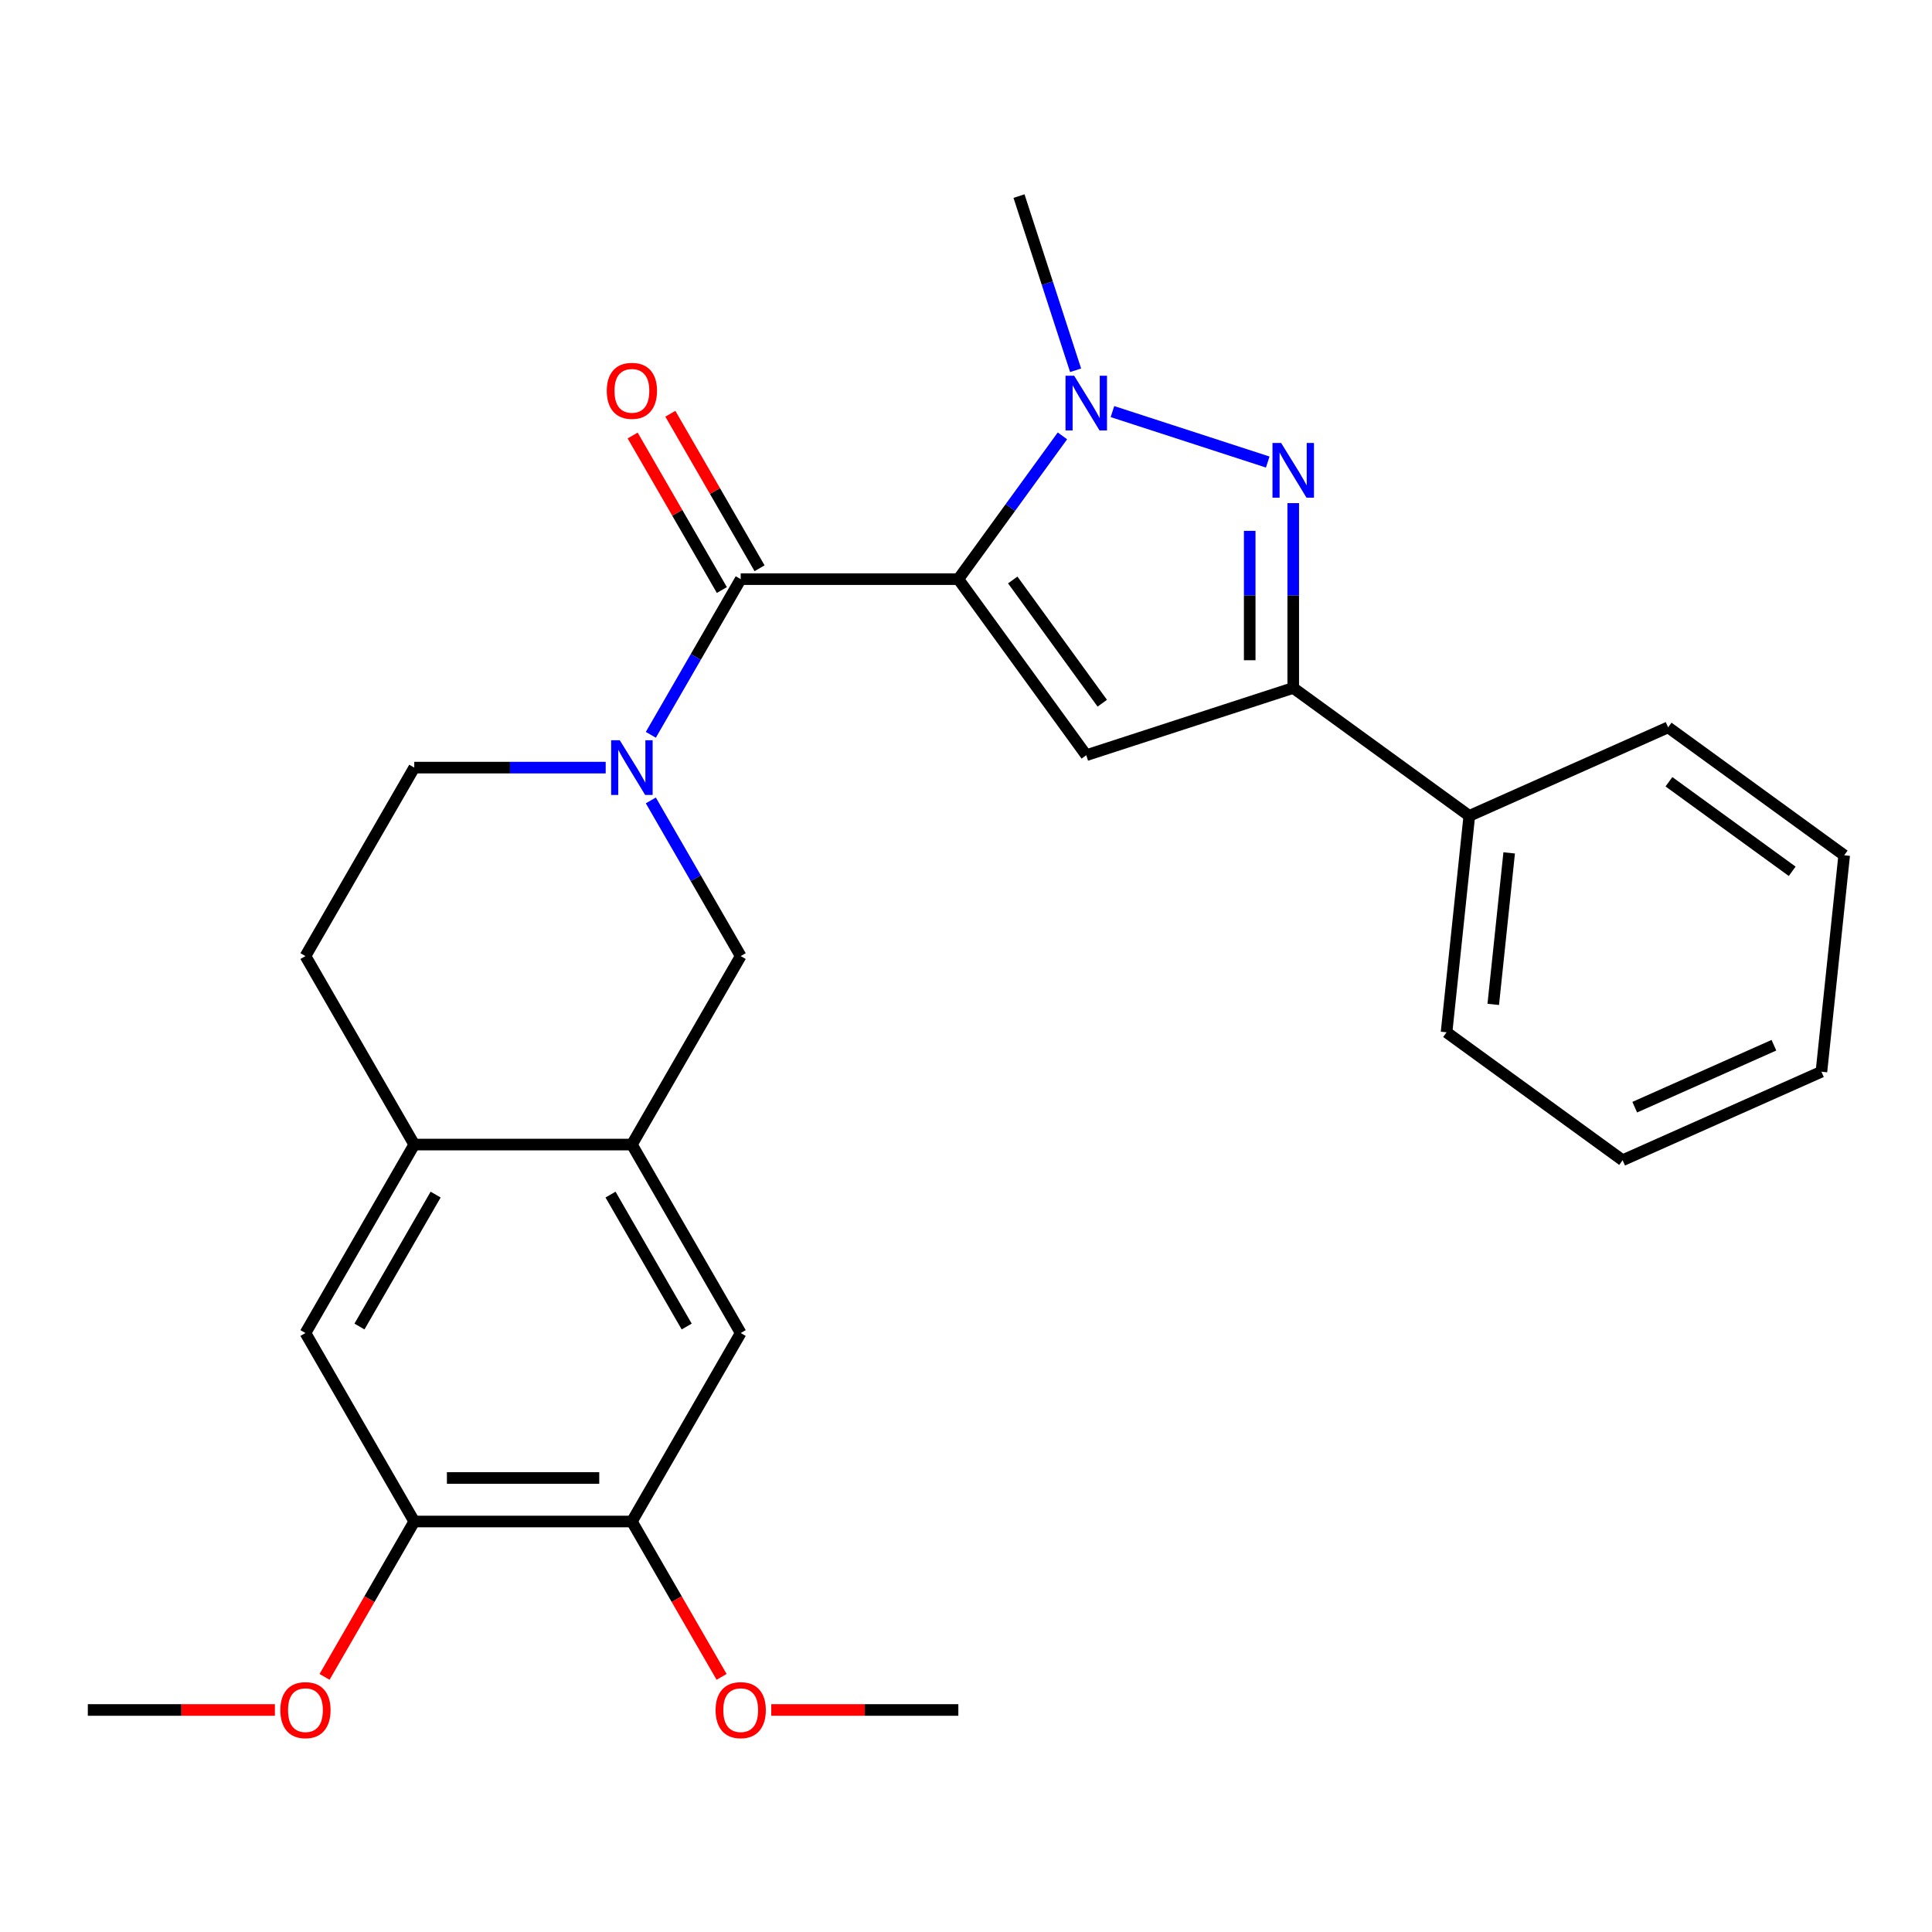 <?xml version='1.0' encoding='iso-8859-1'?>
<svg version='1.1' baseProfile='full'
              xmlns='http://www.w3.org/2000/svg'
                      xmlns:rdkit='http://www.rdkit.org/xml'
                      xmlns:xlink='http://www.w3.org/1999/xlink'
                  xml:space='preserve'
width='1000px' height='1000px' viewBox='0 0 1000 1000'>
<!-- END OF HEADER -->
<rect style='opacity:1.0;fill:#FFFFFF;stroke:none' width='1000' height='1000' x='0' y='0'> </rect>
<path class='bond-0' d='M 496.034,299.763 L 522.972,262.685' style='fill:none;fill-rule:evenodd;stroke:#000000;stroke-width:6px;stroke-linecap:butt;stroke-linejoin:miter;stroke-opacity:1' />
<path class='bond-0' d='M 522.972,262.685 L 549.911,225.607' style='fill:none;fill-rule:evenodd;stroke:#0000FF;stroke-width:6px;stroke-linecap:butt;stroke-linejoin:miter;stroke-opacity:1' />
<path class='bond-1' d='M 496.034,299.763 L 562.245,390.894' style='fill:none;fill-rule:evenodd;stroke:#000000;stroke-width:6px;stroke-linecap:butt;stroke-linejoin:miter;stroke-opacity:1' />
<path class='bond-1' d='M 524.192,300.19 L 570.539,363.982' style='fill:none;fill-rule:evenodd;stroke:#000000;stroke-width:6px;stroke-linecap:butt;stroke-linejoin:miter;stroke-opacity:1' />
<path class='bond-2' d='M 496.034,299.763 L 383.389,299.763' style='fill:none;fill-rule:evenodd;stroke:#000000;stroke-width:6px;stroke-linecap:butt;stroke-linejoin:miter;stroke-opacity:1' />
<path class='bond-3' d='M 575.801,213.036 L 656.176,239.151' style='fill:none;fill-rule:evenodd;stroke:#0000FF;stroke-width:6px;stroke-linecap:butt;stroke-linejoin:miter;stroke-opacity:1' />
<path class='bond-17' d='M 556.729,191.655 L 542.082,146.577' style='fill:none;fill-rule:evenodd;stroke:#0000FF;stroke-width:6px;stroke-linecap:butt;stroke-linejoin:miter;stroke-opacity:1' />
<path class='bond-17' d='M 542.082,146.577 L 527.436,101.5' style='fill:none;fill-rule:evenodd;stroke:#000000;stroke-width:6px;stroke-linecap:butt;stroke-linejoin:miter;stroke-opacity:1' />
<path class='bond-5' d='M 562.245,390.894 L 669.376,356.085' style='fill:none;fill-rule:evenodd;stroke:#000000;stroke-width:6px;stroke-linecap:butt;stroke-linejoin:miter;stroke-opacity:1' />
<path class='bond-4' d='M 383.389,299.763 L 360.128,340.051' style='fill:none;fill-rule:evenodd;stroke:#000000;stroke-width:6px;stroke-linecap:butt;stroke-linejoin:miter;stroke-opacity:1' />
<path class='bond-4' d='M 360.128,340.051 L 336.868,380.34' style='fill:none;fill-rule:evenodd;stroke:#0000FF;stroke-width:6px;stroke-linecap:butt;stroke-linejoin:miter;stroke-opacity:1' />
<path class='bond-14' d='M 393.144,294.13 L 370.057,254.142' style='fill:none;fill-rule:evenodd;stroke:#000000;stroke-width:6px;stroke-linecap:butt;stroke-linejoin:miter;stroke-opacity:1' />
<path class='bond-14' d='M 370.057,254.142 L 346.969,214.153' style='fill:none;fill-rule:evenodd;stroke:#FF0000;stroke-width:6px;stroke-linecap:butt;stroke-linejoin:miter;stroke-opacity:1' />
<path class='bond-14' d='M 373.634,305.395 L 350.546,265.406' style='fill:none;fill-rule:evenodd;stroke:#000000;stroke-width:6px;stroke-linecap:butt;stroke-linejoin:miter;stroke-opacity:1' />
<path class='bond-14' d='M 350.546,265.406 L 327.459,225.418' style='fill:none;fill-rule:evenodd;stroke:#FF0000;stroke-width:6px;stroke-linecap:butt;stroke-linejoin:miter;stroke-opacity:1' />
<path class='bond-27' d='M 669.376,260.416 L 669.376,308.251' style='fill:none;fill-rule:evenodd;stroke:#0000FF;stroke-width:6px;stroke-linecap:butt;stroke-linejoin:miter;stroke-opacity:1' />
<path class='bond-27' d='M 669.376,308.251 L 669.376,356.085' style='fill:none;fill-rule:evenodd;stroke:#000000;stroke-width:6px;stroke-linecap:butt;stroke-linejoin:miter;stroke-opacity:1' />
<path class='bond-27' d='M 646.847,274.767 L 646.847,308.251' style='fill:none;fill-rule:evenodd;stroke:#0000FF;stroke-width:6px;stroke-linecap:butt;stroke-linejoin:miter;stroke-opacity:1' />
<path class='bond-27' d='M 646.847,308.251 L 646.847,341.735' style='fill:none;fill-rule:evenodd;stroke:#000000;stroke-width:6px;stroke-linecap:butt;stroke-linejoin:miter;stroke-opacity:1' />
<path class='bond-7' d='M 336.868,414.292 L 360.128,454.581' style='fill:none;fill-rule:evenodd;stroke:#0000FF;stroke-width:6px;stroke-linecap:butt;stroke-linejoin:miter;stroke-opacity:1' />
<path class='bond-7' d='M 360.128,454.581 L 383.389,494.869' style='fill:none;fill-rule:evenodd;stroke:#000000;stroke-width:6px;stroke-linecap:butt;stroke-linejoin:miter;stroke-opacity:1' />
<path class='bond-13' d='M 313.51,397.316 L 263.966,397.316' style='fill:none;fill-rule:evenodd;stroke:#0000FF;stroke-width:6px;stroke-linecap:butt;stroke-linejoin:miter;stroke-opacity:1' />
<path class='bond-13' d='M 263.966,397.316 L 214.422,397.316' style='fill:none;fill-rule:evenodd;stroke:#000000;stroke-width:6px;stroke-linecap:butt;stroke-linejoin:miter;stroke-opacity:1' />
<path class='bond-15' d='M 669.376,356.085 L 760.508,422.296' style='fill:none;fill-rule:evenodd;stroke:#000000;stroke-width:6px;stroke-linecap:butt;stroke-linejoin:miter;stroke-opacity:1' />
<path class='bond-6' d='M 327.067,592.422 L 383.389,494.869' style='fill:none;fill-rule:evenodd;stroke:#000000;stroke-width:6px;stroke-linecap:butt;stroke-linejoin:miter;stroke-opacity:1' />
<path class='bond-9' d='M 327.067,592.422 L 383.389,689.976' style='fill:none;fill-rule:evenodd;stroke:#000000;stroke-width:6px;stroke-linecap:butt;stroke-linejoin:miter;stroke-opacity:1' />
<path class='bond-9' d='M 316.004,618.32 L 355.43,686.607' style='fill:none;fill-rule:evenodd;stroke:#000000;stroke-width:6px;stroke-linecap:butt;stroke-linejoin:miter;stroke-opacity:1' />
<path class='bond-28' d='M 327.067,592.422 L 214.422,592.422' style='fill:none;fill-rule:evenodd;stroke:#000000;stroke-width:6px;stroke-linecap:butt;stroke-linejoin:miter;stroke-opacity:1' />
<path class='bond-8' d='M 214.422,592.422 L 158.099,494.869' style='fill:none;fill-rule:evenodd;stroke:#000000;stroke-width:6px;stroke-linecap:butt;stroke-linejoin:miter;stroke-opacity:1' />
<path class='bond-12' d='M 214.422,592.422 L 158.099,689.976' style='fill:none;fill-rule:evenodd;stroke:#000000;stroke-width:6px;stroke-linecap:butt;stroke-linejoin:miter;stroke-opacity:1' />
<path class='bond-12' d='M 225.484,618.32 L 186.058,686.607' style='fill:none;fill-rule:evenodd;stroke:#000000;stroke-width:6px;stroke-linecap:butt;stroke-linejoin:miter;stroke-opacity:1' />
<path class='bond-10' d='M 383.389,689.976 L 327.067,787.529' style='fill:none;fill-rule:evenodd;stroke:#000000;stroke-width:6px;stroke-linecap:butt;stroke-linejoin:miter;stroke-opacity:1' />
<path class='bond-18' d='M 327.067,787.529 L 350.281,827.738' style='fill:none;fill-rule:evenodd;stroke:#000000;stroke-width:6px;stroke-linecap:butt;stroke-linejoin:miter;stroke-opacity:1' />
<path class='bond-18' d='M 350.281,827.738 L 373.495,867.946' style='fill:none;fill-rule:evenodd;stroke:#FF0000;stroke-width:6px;stroke-linecap:butt;stroke-linejoin:miter;stroke-opacity:1' />
<path class='bond-30' d='M 327.067,787.529 L 214.422,787.529' style='fill:none;fill-rule:evenodd;stroke:#000000;stroke-width:6px;stroke-linecap:butt;stroke-linejoin:miter;stroke-opacity:1' />
<path class='bond-30' d='M 310.17,765 L 231.318,765' style='fill:none;fill-rule:evenodd;stroke:#000000;stroke-width:6px;stroke-linecap:butt;stroke-linejoin:miter;stroke-opacity:1' />
<path class='bond-11' d='M 214.422,787.529 L 158.099,689.976' style='fill:none;fill-rule:evenodd;stroke:#000000;stroke-width:6px;stroke-linecap:butt;stroke-linejoin:miter;stroke-opacity:1' />
<path class='bond-19' d='M 214.422,787.529 L 191.207,827.738' style='fill:none;fill-rule:evenodd;stroke:#000000;stroke-width:6px;stroke-linecap:butt;stroke-linejoin:miter;stroke-opacity:1' />
<path class='bond-19' d='M 191.207,827.738 L 167.993,867.946' style='fill:none;fill-rule:evenodd;stroke:#FF0000;stroke-width:6px;stroke-linecap:butt;stroke-linejoin:miter;stroke-opacity:1' />
<path class='bond-16' d='M 214.422,397.316 L 158.099,494.869' style='fill:none;fill-rule:evenodd;stroke:#000000;stroke-width:6px;stroke-linecap:butt;stroke-linejoin:miter;stroke-opacity:1' />
<path class='bond-20' d='M 760.508,422.296 L 748.733,534.324' style='fill:none;fill-rule:evenodd;stroke:#000000;stroke-width:6px;stroke-linecap:butt;stroke-linejoin:miter;stroke-opacity:1' />
<path class='bond-20' d='M 781.147,441.455 L 772.905,519.875' style='fill:none;fill-rule:evenodd;stroke:#000000;stroke-width:6px;stroke-linecap:butt;stroke-linejoin:miter;stroke-opacity:1' />
<path class='bond-21' d='M 760.508,422.296 L 863.414,376.479' style='fill:none;fill-rule:evenodd;stroke:#000000;stroke-width:6px;stroke-linecap:butt;stroke-linejoin:miter;stroke-opacity:1' />
<path class='bond-22' d='M 399.205,885.082 L 447.619,885.082' style='fill:none;fill-rule:evenodd;stroke:#FF0000;stroke-width:6px;stroke-linecap:butt;stroke-linejoin:miter;stroke-opacity:1' />
<path class='bond-22' d='M 447.619,885.082 L 496.034,885.082' style='fill:none;fill-rule:evenodd;stroke:#000000;stroke-width:6px;stroke-linecap:butt;stroke-linejoin:miter;stroke-opacity:1' />
<path class='bond-23' d='M 142.283,885.082 L 93.869,885.082' style='fill:none;fill-rule:evenodd;stroke:#FF0000;stroke-width:6px;stroke-linecap:butt;stroke-linejoin:miter;stroke-opacity:1' />
<path class='bond-23' d='M 93.869,885.082 L 45.455,885.082' style='fill:none;fill-rule:evenodd;stroke:#000000;stroke-width:6px;stroke-linecap:butt;stroke-linejoin:miter;stroke-opacity:1' />
<path class='bond-25' d='M 748.733,534.324 L 839.865,600.535' style='fill:none;fill-rule:evenodd;stroke:#000000;stroke-width:6px;stroke-linecap:butt;stroke-linejoin:miter;stroke-opacity:1' />
<path class='bond-24' d='M 863.414,376.479 L 954.545,442.69' style='fill:none;fill-rule:evenodd;stroke:#000000;stroke-width:6px;stroke-linecap:butt;stroke-linejoin:miter;stroke-opacity:1' />
<path class='bond-24' d='M 863.841,404.637 L 927.634,450.985' style='fill:none;fill-rule:evenodd;stroke:#000000;stroke-width:6px;stroke-linecap:butt;stroke-linejoin:miter;stroke-opacity:1' />
<path class='bond-26' d='M 954.545,442.69 L 942.771,554.718' style='fill:none;fill-rule:evenodd;stroke:#000000;stroke-width:6px;stroke-linecap:butt;stroke-linejoin:miter;stroke-opacity:1' />
<path class='bond-29' d='M 839.865,600.535 L 942.771,554.718' style='fill:none;fill-rule:evenodd;stroke:#000000;stroke-width:6px;stroke-linecap:butt;stroke-linejoin:miter;stroke-opacity:1' />
<path class='bond-29' d='M 846.137,573.081 L 918.172,541.009' style='fill:none;fill-rule:evenodd;stroke:#000000;stroke-width:6px;stroke-linecap:butt;stroke-linejoin:miter;stroke-opacity:1' />
<path  class='atom-1' d='M 555.985 194.471
L 565.265 209.471
Q 566.185 210.951, 567.665 213.631
Q 569.145 216.311, 569.225 216.471
L 569.225 194.471
L 572.985 194.471
L 572.985 222.791
L 569.105 222.791
L 559.145 206.391
Q 557.985 204.471, 556.745 202.271
Q 555.545 200.071, 555.185 199.391
L 555.185 222.791
L 551.505 222.791
L 551.505 194.471
L 555.985 194.471
' fill='#0000FF'/>
<path  class='atom-4' d='M 663.116 229.28
L 672.396 244.28
Q 673.316 245.76, 674.796 248.44
Q 676.276 251.12, 676.356 251.28
L 676.356 229.28
L 680.116 229.28
L 680.116 257.6
L 676.236 257.6
L 666.276 241.2
Q 665.116 239.28, 663.876 237.08
Q 662.676 234.88, 662.316 234.2
L 662.316 257.6
L 658.636 257.6
L 658.636 229.28
L 663.116 229.28
' fill='#0000FF'/>
<path  class='atom-5' d='M 320.807 383.156
L 330.087 398.156
Q 331.007 399.636, 332.487 402.316
Q 333.967 404.996, 334.047 405.156
L 334.047 383.156
L 337.807 383.156
L 337.807 411.476
L 333.927 411.476
L 323.967 395.076
Q 322.807 393.156, 321.567 390.956
Q 320.367 388.756, 320.007 388.076
L 320.007 411.476
L 316.327 411.476
L 316.327 383.156
L 320.807 383.156
' fill='#0000FF'/>
<path  class='atom-15' d='M 314.067 202.289
Q 314.067 195.489, 317.427 191.689
Q 320.787 187.889, 327.067 187.889
Q 333.347 187.889, 336.707 191.689
Q 340.067 195.489, 340.067 202.289
Q 340.067 209.169, 336.667 213.089
Q 333.267 216.969, 327.067 216.969
Q 320.827 216.969, 317.427 213.089
Q 314.067 209.209, 314.067 202.289
M 327.067 213.769
Q 331.387 213.769, 333.707 210.889
Q 336.067 207.969, 336.067 202.289
Q 336.067 196.729, 333.707 193.929
Q 331.387 191.089, 327.067 191.089
Q 322.747 191.089, 320.387 193.889
Q 318.067 196.689, 318.067 202.289
Q 318.067 208.009, 320.387 210.889
Q 322.747 213.769, 327.067 213.769
' fill='#FF0000'/>
<path  class='atom-19' d='M 370.389 885.162
Q 370.389 878.362, 373.749 874.562
Q 377.109 870.762, 383.389 870.762
Q 389.669 870.762, 393.029 874.562
Q 396.389 878.362, 396.389 885.162
Q 396.389 892.042, 392.989 895.962
Q 389.589 899.842, 383.389 899.842
Q 377.149 899.842, 373.749 895.962
Q 370.389 892.082, 370.389 885.162
M 383.389 896.642
Q 387.709 896.642, 390.029 893.762
Q 392.389 890.842, 392.389 885.162
Q 392.389 879.602, 390.029 876.802
Q 387.709 873.962, 383.389 873.962
Q 379.069 873.962, 376.709 876.762
Q 374.389 879.562, 374.389 885.162
Q 374.389 890.882, 376.709 893.762
Q 379.069 896.642, 383.389 896.642
' fill='#FF0000'/>
<path  class='atom-20' d='M 145.099 885.162
Q 145.099 878.362, 148.459 874.562
Q 151.819 870.762, 158.099 870.762
Q 164.379 870.762, 167.739 874.562
Q 171.099 878.362, 171.099 885.162
Q 171.099 892.042, 167.699 895.962
Q 164.299 899.842, 158.099 899.842
Q 151.859 899.842, 148.459 895.962
Q 145.099 892.082, 145.099 885.162
M 158.099 896.642
Q 162.419 896.642, 164.739 893.762
Q 167.099 890.842, 167.099 885.162
Q 167.099 879.602, 164.739 876.802
Q 162.419 873.962, 158.099 873.962
Q 153.779 873.962, 151.419 876.762
Q 149.099 879.562, 149.099 885.162
Q 149.099 890.882, 151.419 893.762
Q 153.779 896.642, 158.099 896.642
' fill='#FF0000'/>
</svg>
